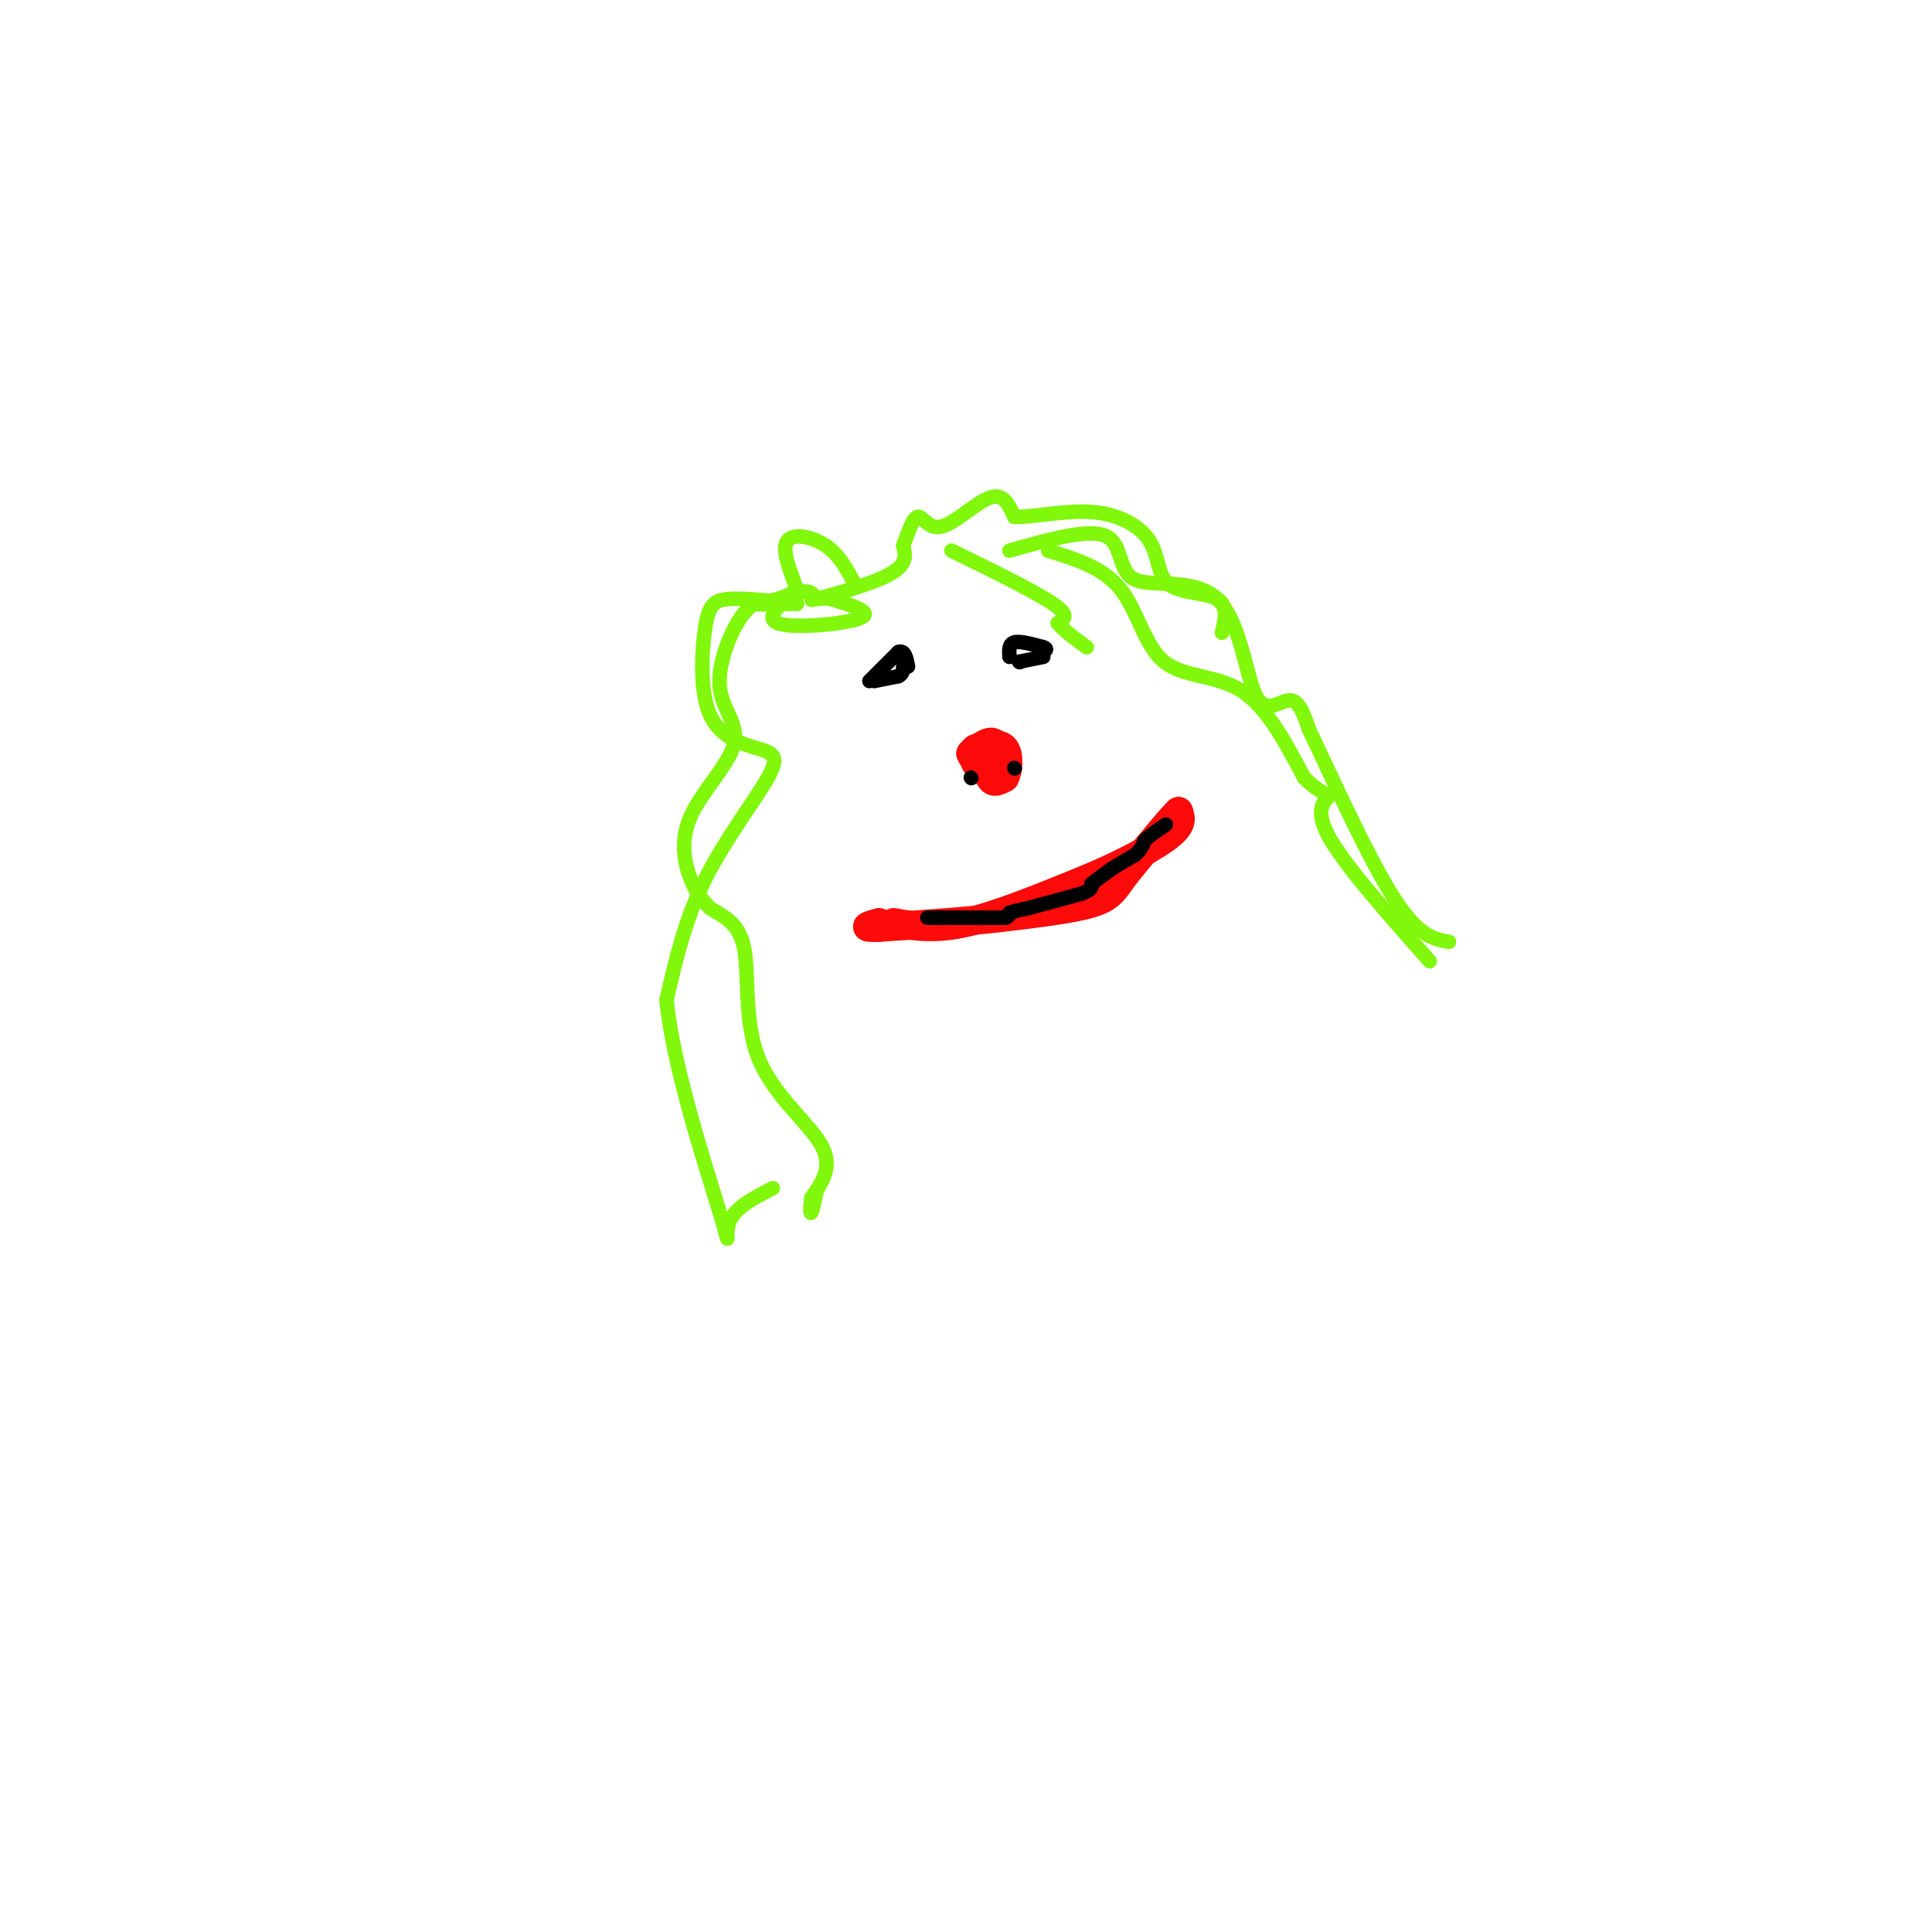 <svg viewBox='0 0 400 400' version='1.1' xmlns='http://www.w3.org/2000/svg' xmlns:xlink='http://www.w3.org/1999/xlink'><g fill='none' stroke='#FD0A0A' stroke-width='6' stroke-linecap='round' stroke-linejoin='round'><path d='M203,159c1.156,1.133 2.311,2.267 3,1c0.689,-1.267 0.911,-4.933 0,-6c-0.911,-1.067 -2.956,0.467 -5,2'/><path d='M201,156c0.556,1.689 4.444,4.911 6,5c1.556,0.089 0.778,-2.956 0,-6'/><path d='M207,155c-0.333,-1.000 -1.167,-0.500 -2,0'/><path d='M205,155c-0.444,1.333 -0.556,4.667 0,6c0.556,1.333 1.778,0.667 3,0'/><path d='M208,161c0.733,-1.333 1.067,-4.667 0,-6c-1.067,-1.333 -3.533,-0.667 -6,0'/><path d='M202,155c-1.000,0.500 -0.500,1.750 0,3'/><path d='M185,191c4.167,0.750 8.333,1.500 15,0c6.667,-1.500 15.833,-5.250 25,-9'/><path d='M225,182c7.578,-3.178 14.022,-6.622 17,-9c2.978,-2.378 2.489,-3.689 2,-5'/><path d='M244,168c-1.500,1.333 -6.250,7.167 -11,13'/><path d='M233,181c-2.422,3.222 -2.978,4.778 -7,6c-4.022,1.222 -11.511,2.111 -19,3'/><path d='M207,190c-7.333,0.833 -16.167,1.417 -25,2'/><path d='M182,192c-4.167,0.167 -2.083,-0.417 0,-1'/></g>
<g fill='none' stroke='#000000' stroke-width='3' stroke-linecap='round' stroke-linejoin='round'><path d='M192,190c0.000,0.000 3.000,0.000 3,0'/><path d='M195,190c1.833,0.000 4.917,0.000 8,0'/><path d='M203,190c2.167,0.000 3.583,0.000 5,0'/><path d='M208,190c1.000,-0.167 1.000,-0.583 1,-1'/><path d='M209,189c0.833,-0.333 2.417,-0.667 4,-1'/><path d='M213,188c2.500,-0.667 6.750,-1.833 11,-3'/><path d='M224,185c2.167,-0.833 2.083,-1.417 2,-2'/><path d='M226,183c1.000,-0.833 2.500,-1.917 4,-3'/><path d='M230,180c1.500,-1.000 3.250,-2.000 5,-3'/><path d='M235,177c1.167,-1.000 1.583,-2.000 2,-3'/><path d='M237,174c1.000,-1.000 2.500,-2.000 4,-3'/><path d='M241,171c0.667,-0.500 0.333,-0.250 0,0'/><path d='M210,159c0.000,0.000 0.100,0.100 0.1,0.1'/><path d='M201,161c0.000,0.000 0.100,0.100 0.1,0.1'/></g>
<g fill='none' stroke='#80F70B' stroke-width='3' stroke-linecap='round' stroke-linejoin='round'><path d='M165,125c-5.391,-0.609 -10.782,-1.218 -14,-1c-3.218,0.218 -4.263,1.263 -5,6c-0.737,4.737 -1.164,13.167 1,18c2.164,4.833 6.920,6.069 10,7c3.080,0.931 4.483,1.558 2,6c-2.483,4.442 -8.852,12.698 -13,21c-4.148,8.302 -6.074,16.651 -8,25'/><path d='M138,207c1.238,13.619 8.333,35.167 11,44c2.667,8.833 0.905,4.952 2,2c1.095,-2.952 5.048,-4.976 9,-7'/><path d='M161,125c-2.230,-0.586 -4.460,-1.172 -7,2c-2.540,3.172 -5.391,10.101 -5,15c0.391,4.899 4.022,7.767 3,12c-1.022,4.233 -6.698,9.832 -9,15c-2.302,5.168 -1.229,9.905 0,13c1.229,3.095 2.615,4.547 4,6'/><path d='M147,188c2.236,1.598 5.826,2.593 7,8c1.174,5.407 -0.069,15.225 3,23c3.069,7.775 10.448,13.507 13,18c2.552,4.493 0.276,7.746 -2,11'/><path d='M168,248c-0.356,2.556 -0.244,3.444 0,3c0.244,-0.444 0.622,-2.222 1,-4'/><path d='M177,121c-1.600,-3.044 -3.200,-6.089 -6,-8c-2.800,-1.911 -6.800,-2.689 -8,-1c-1.200,1.689 0.400,5.844 2,10'/><path d='M165,122c-2.089,2.222 -8.311,2.778 -9,3c-0.689,0.222 4.156,0.111 9,0'/><path d='M169,124c-0.696,-1.107 -1.393,-2.214 -4,-1c-2.607,1.214 -7.125,4.750 -4,6c3.125,1.250 13.893,0.214 17,-1c3.107,-1.214 -1.446,-2.607 -6,-4'/><path d='M172,124c-2.464,-0.393 -5.625,0.625 -3,0c2.625,-0.625 11.036,-2.893 15,-5c3.964,-2.107 3.482,-4.054 3,-6'/><path d='M187,113c0.984,-2.517 1.944,-5.809 3,-6c1.056,-0.191 2.207,2.718 5,2c2.793,-0.718 7.226,-5.062 10,-6c2.774,-0.938 3.887,1.531 5,4'/><path d='M210,107c3.692,0.168 10.423,-1.414 16,-1c5.577,0.414 10.000,2.822 12,6c2.000,3.178 1.577,7.125 4,9c2.423,1.875 7.692,1.679 10,3c2.308,1.321 1.654,4.161 1,7'/><path d='M209,114c8.238,-2.329 16.475,-4.657 20,-3c3.525,1.657 2.337,7.300 6,9c3.663,1.700 12.178,-0.544 17,4c4.822,4.544 5.952,15.877 8,20c2.048,4.123 5.014,1.035 7,1c1.986,-0.035 2.993,2.982 4,6'/><path d='M271,151c3.867,8.044 11.533,25.156 17,34c5.467,8.844 8.733,9.422 12,10'/><path d='M217,114c5.720,1.756 11.440,3.512 15,8c3.560,4.488 4.958,11.708 9,15c4.042,3.292 10.726,2.655 16,6c5.274,3.345 9.137,10.673 13,18'/><path d='M270,161c3.393,3.524 5.375,3.333 5,4c-0.375,0.667 -3.107,2.190 0,8c3.107,5.810 12.054,15.905 21,26'/><path d='M197,114c8.667,4.250 17.333,8.500 21,11c3.667,2.500 2.333,3.250 1,4'/><path d='M219,129c1.167,1.500 3.583,3.250 6,5'/></g>
<g fill='none' stroke='#000000' stroke-width='3' stroke-linecap='round' stroke-linejoin='round'><path d='M209,136c-0.083,-1.333 -0.167,-2.667 1,-3c1.167,-0.333 3.583,0.333 6,1'/><path d='M216,134c1.000,0.333 0.500,0.667 0,1'/><path d='M180,141c0.000,0.000 6.000,-6.000 6,-6'/><path d='M186,135c1.333,-0.500 1.667,1.250 2,3'/><path d='M183,140c0.000,0.000 0.100,0.100 0.1,0.1'/><path d='M211,137c0.000,0.000 0.100,0.100 0.1,0.1'/><path d='M181,141c0.000,0.000 5.000,-1.000 5,-1'/><path d='M186,140c1.000,-0.500 1.000,-1.250 1,-2'/><path d='M211,137c0.000,0.000 5.000,-1.000 5,-1'/></g>
</svg>